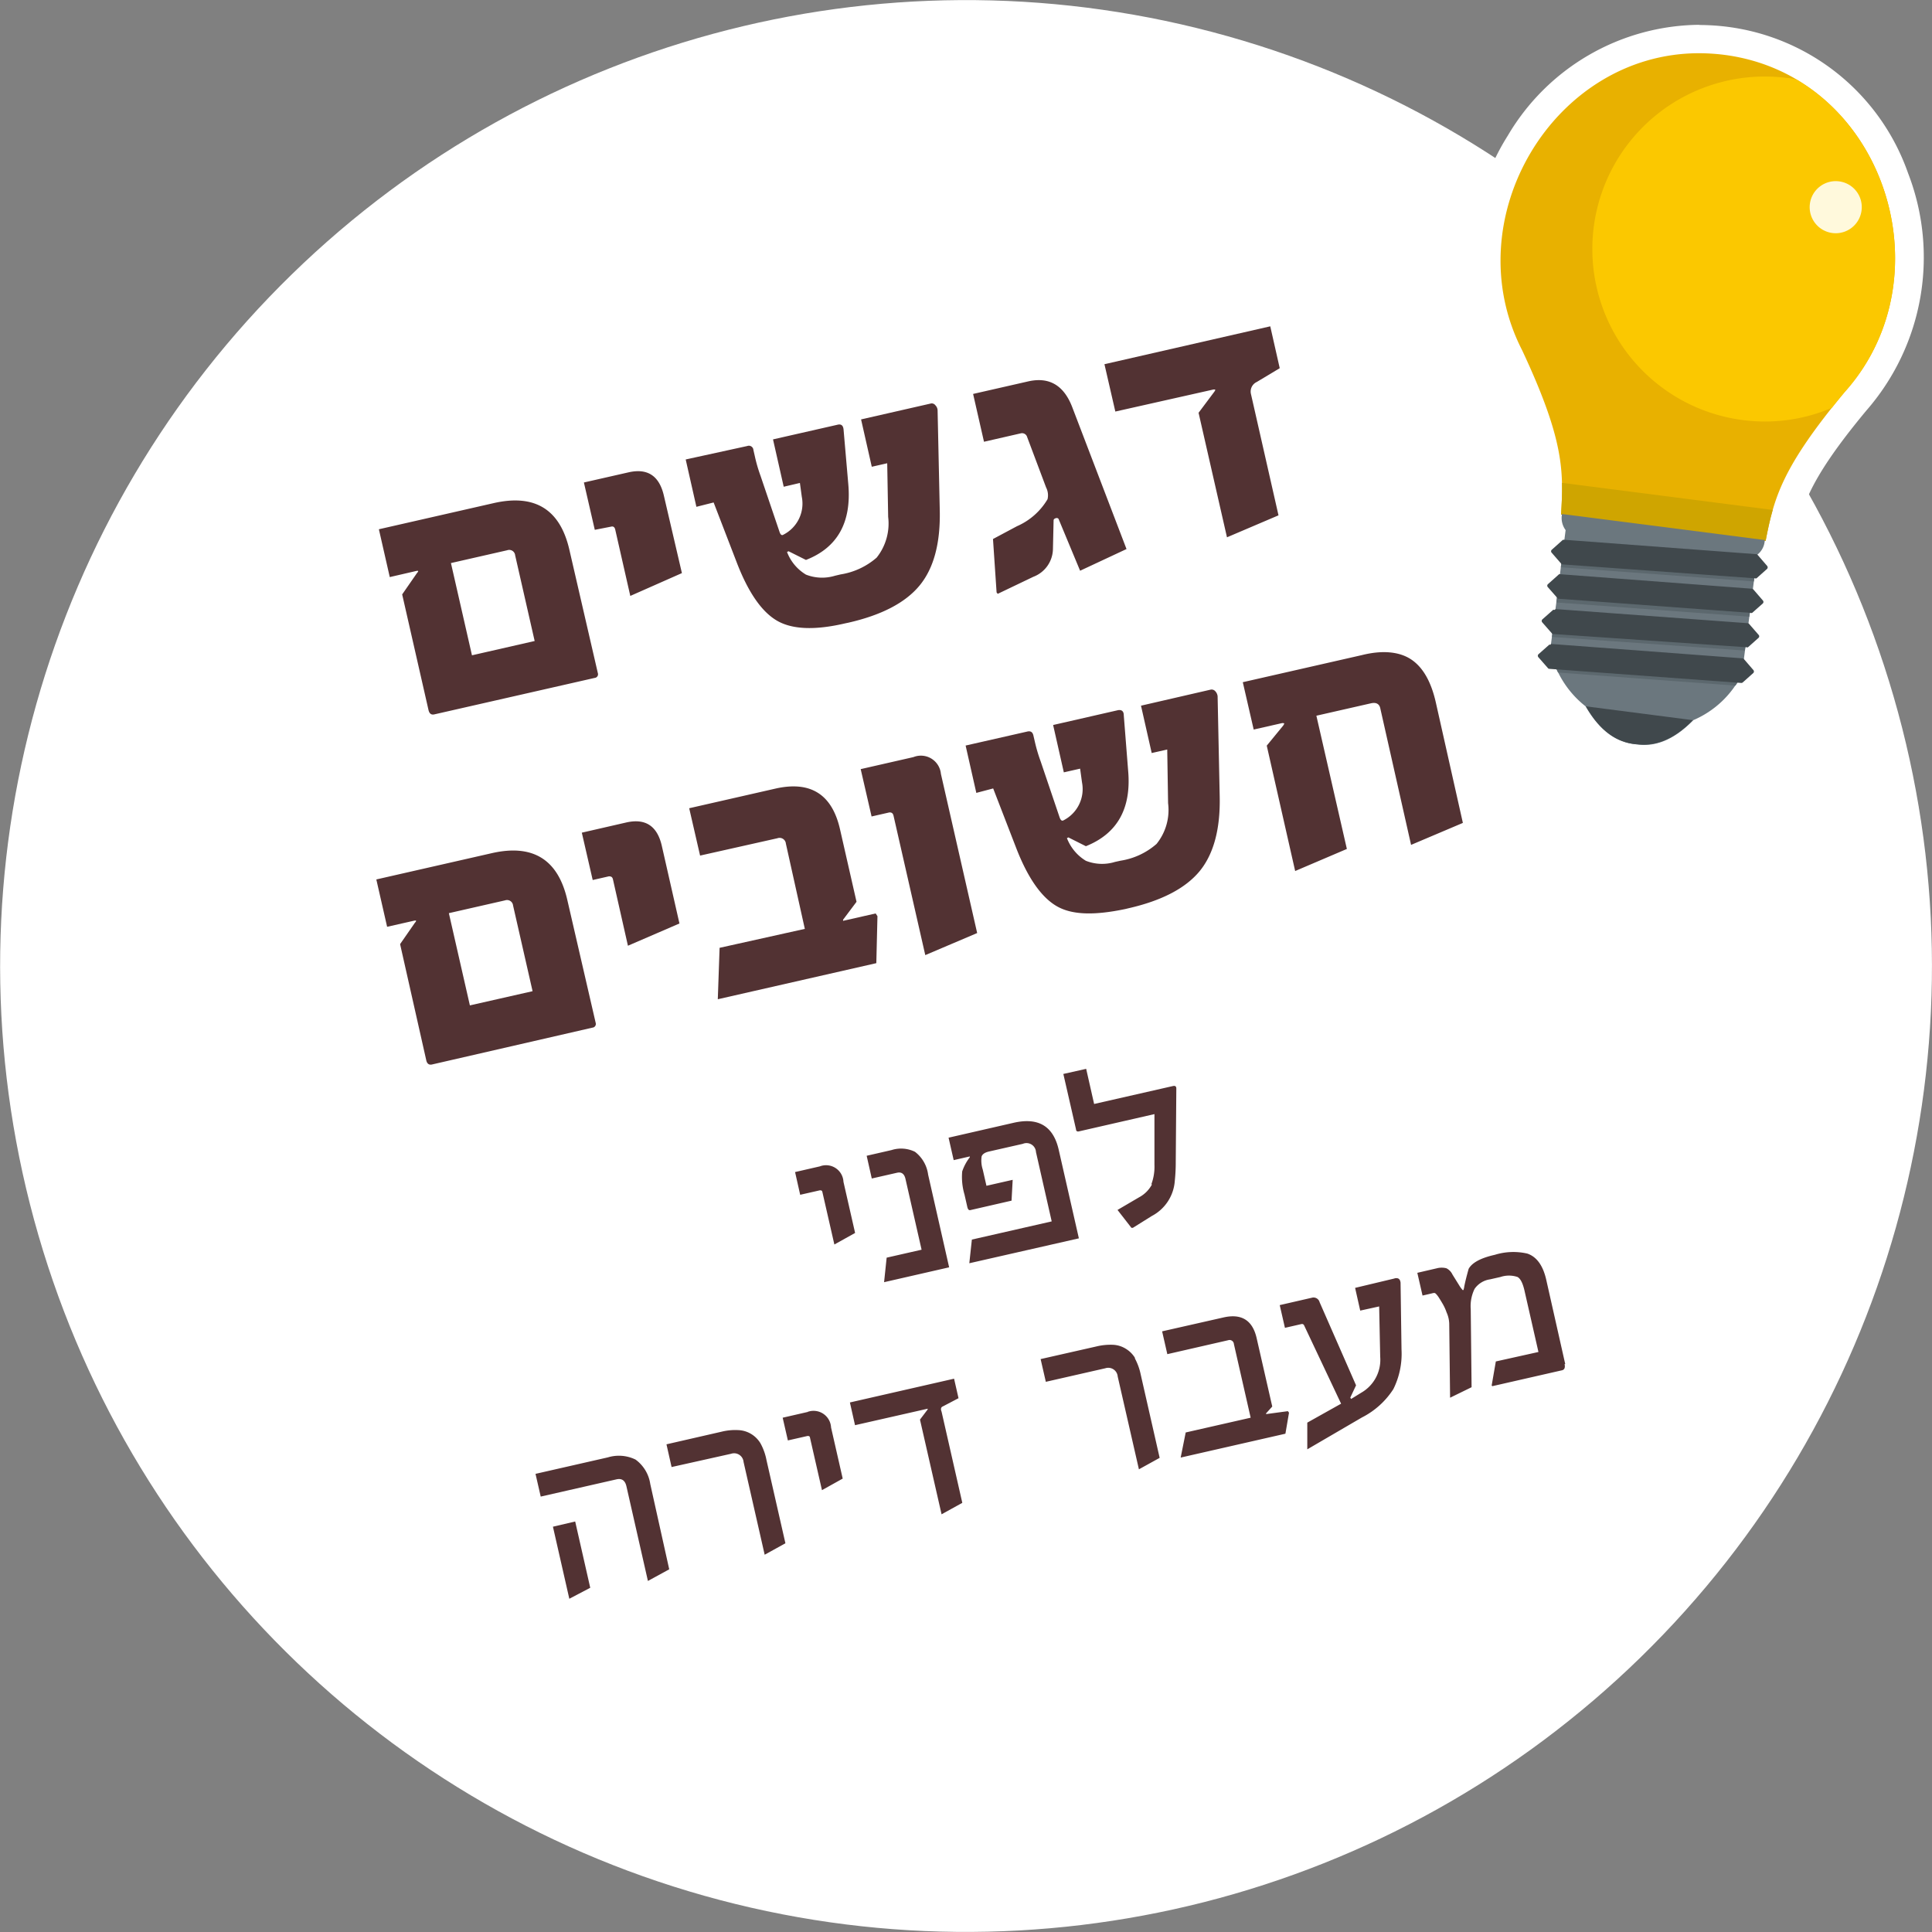 <svg xmlns="http://www.w3.org/2000/svg" viewBox="0 0 204.02 204.02"><rect x="0" y="0" width="204.02" height="204.02" fill="#808080" stroke="none"/><defs><style>.cls-1{isolation:isolate;}.cls-2{fill:#fff;}.cls-3{fill:#523233;}.cls-4{fill:#e8b100;}.cls-11,.cls-4,.cls-5,.cls-6,.cls-7,.cls-8,.cls-9{fill-rule:evenodd;}.cls-5{fill:#fbc800;}.cls-6{fill:#cfa500;}.cls-7{fill:#6b777e;}.cls-8{fill:#5c686e;}.cls-10,.cls-9{fill:#40484c;}.cls-11{fill:#fff9dc;}</style></defs><title>lamp</title><g id="Ellipse_5_copy" data-name="Ellipse 5 copy" class="cls-1"><g id="Ellipse_5_copy-2" data-name="Ellipse 5 copy"><circle class="cls-2" cx="114" cy="106.49" r="102" transform="translate(-34.73 26.93) rotate(-14.28)"/></g></g><g id="דגשים_חשובים_לפני_מעבר_דירה" data-name="דגשים חשובים לפני מעבר דירה" class="cls-1"><g id="דגשים_חשובים_לפני_מעבר_דירה-2" data-name="דגשים חשובים לפני מעבר דירה"><path class="cls-3" d="M55.92,64.78c.27-.06.3,0,.1.22l-1.56,2.25,2.78,12.21c.09.38.29.53.61.46l16.93-3.85a.39.39,0,0,0,.34-.52l-3-13q-1.47-6.43-8-4.94L52,60.37l1.15,5.05Zm9.62-2.19a.63.63,0,0,1,.85.53l2.06,9.05-6.62,1.51-2.22-9.74Zm11-2.5c.22-.05.36.06.42.32l1.59,7L84,65,82.1,56.84q-.72-3.17-3.74-2.48l-4.71,1.07,1.15,5Zm10.81-2.55,2.42,6.28Q91.58,68.56,94,70t7.27.3l.29-.06q5.28-1.2,7.53-3.92t2.14-7.93L111,47.79a.81.81,0,0,0-.24-.52.47.47,0,0,0-.47-.18l-7.37,1.68,1.13,5,1.63-.37.1,5.66a5.77,5.77,0,0,1-1.22,4.31,7.6,7.6,0,0,1-3.81,1.77l-.59.14a4.66,4.66,0,0,1-3.06-.12,4.77,4.77,0,0,1-2-2.39l.16-.08,1.84.92q5-1.95,4.47-8l-.5-5.77q-.06-.65-.63-.51l-6.82,1.55,1.13,5,1.71-.4.2,1.46a3.68,3.68,0,0,1-1.94,4c-.18.12-.32,0-.42-.32l-2-5.9a16.18,16.18,0,0,1-.61-2.11l-.14-.61a.48.48,0,0,0-.65-.42L84.4,53l1.13,5Zm32.44-7.3a.56.56,0,0,1,.67.4l2,5.32a1.8,1.8,0,0,1,.15,1.24,7,7,0,0,1-3.23,2.85l-2.53,1.35.38,5.64.12.15,3.76-1.8a3.2,3.2,0,0,0,2.07-2.88l.07-3.08c0-.11.09-.19.24-.23a.25.25,0,0,1,.28.07l2.28,5.48,4.9-2.29-5.71-14.93q-1.33-3.54-4.69-2.77l-5.8,1.32,1.15,5.05Zm20.35-4.63c.21,0,.24,0,.09.23l-1.67,2.23,3,13.15L147,58.9l-2.91-12.82a1.11,1.11,0,0,1,.61-1.26l2.43-1.46-1-4.42-17.51,4,1.15,5ZM74.9,112.52l-3-13q-1.47-6.44-8-4.94L51.73,97.35l1.14,5,2.83-.64c.27-.06.3,0,.1.22l-1.56,2.25L57,116.43c.08.38.29.53.61.46L74.55,113A.39.39,0,0,0,74.9,112.52Zm-13.29-1.87-2.22-9.74,5.93-1.35a.64.64,0,0,1,.85.54l2.06,9.05ZM78.14,91.33l-4.71,1.08,1.15,5,1.71-.39c.23,0,.37.06.43.33l1.58,7L83.74,102l-1.86-8.19C81.4,91.7,80.15,90.88,78.14,91.33Zm26.51,9.9-.19-.29-3.44.78,0-.12,1.42-1.89-1.74-7.64q-1.26-5.58-6.84-4.31l-9.09,2.07,1.15,5L94.08,93a.67.67,0,0,1,.9.57l2,9-9,2L87.79,110l16.74-3.81Zm3.8-16.8-5.57,1.27,1.15,5,1.89-.43c.22,0,.36.07.43.36l3.35,14.71,5.48-2.33L111.35,86.2A2.12,2.12,0,0,0,108.45,84.43Zm8.42,3.31L119.29,94c1.22,3.16,2.65,5.21,4.27,6.16s4,1,7.28.31l.29-.07q5.28-1.2,7.53-3.91c1.49-1.81,2.21-4.46,2.13-7.94L140.57,78a.92.92,0,0,0-.24-.52.52.52,0,0,0-.47-.18L132.48,79l1.13,5,1.64-.37.09,5.66a5.7,5.7,0,0,1-1.22,4.31,7.52,7.52,0,0,1-3.8,1.77l-.59.13a4.63,4.63,0,0,1-3.07-.12,4.81,4.81,0,0,1-2-2.39l.15-.08,1.85.93q5-2,4.46-8L130.66,80c0-.43-.25-.6-.63-.52l-6.83,1.56,1.13,5,1.72-.39.2,1.45a3.7,3.7,0,0,1-1.94,4c-.18.11-.32,0-.43-.32l-2-5.91a16.79,16.79,0,0,1-.62-2.11l-.14-.6c-.08-.37-.29-.51-.64-.43l-6.52,1.48,1.13,5Zm46.74-9.1q-.75-3.3-2.61-4.53c-1.23-.81-3-1-5.2-.45l-12.57,2.86,1.15,5,3-.68c.25,0,.29,0,.11.27l-1.73,2.11,3,13.24,5.46-2.33L151,80.06l5.76-1.31c.57-.13.91.07,1,.58L161,93.7l5.47-2.32Zm-65,49-2.66.61.54,2.4,2.07-.47c.15,0,.24,0,.28.2l1.26,5.52,2.19-1.22-1.23-5.4A1.84,1.84,0,0,0,98.59,127.64Zm6.74,12.24,6.87-1.57L110,128.52a3.62,3.62,0,0,0-1.39-2.41,3.33,3.33,0,0,0-2.48-.18l-2.62.6.54,2.4,2.68-.61c.46-.1.76.12.88.66l1.7,7.47-3.69.84Zm9-2,11.57-2.63-2.13-9.36c-.57-2.49-2.14-3.43-4.73-2.85l-6.9,1.58.54,2.37,1.7-.39,0,.09a5.14,5.14,0,0,0-.8,1.49,6.53,6.53,0,0,0,.24,2.44l.3,1.32c.06.25.16.36.31.33l4.36-1,.12-2.2-2.77.63-.39-1.71a3.07,3.07,0,0,1-.12-1.39c.09-.25.35-.42.78-.52l3.57-.81a1,1,0,0,1,1.39.87l1.66,7.32-8.43,1.92Zm19.28-8.31a3.31,3.31,0,0,1-1.36,1.35L130,132.25l1.47,1.89.15,0,2-1.25a4.55,4.55,0,0,0,2.43-3.73,18.8,18.8,0,0,0,.1-2l.06-7.73c0-.23-.12-.32-.37-.26l-8.31,1.89-.84-3.71-2.41.54,1.34,5.86c0,.17.13.24.28.21l8-1.83v5.35A5.28,5.28,0,0,1,133.58,129.52ZM70.38,165.7l1.73,7.61,2.21-1.16-1.59-7Zm8.72-7.09a4,4,0,0,0-2.92-.23l-7.64,1.74.55,2.4,8-1.82c.56-.13.91.12,1.05.73l2.27,10,2.25-1.23-2-9A3.89,3.89,0,0,0,79.1,158.61Zm13.2-1.71a2.9,2.9,0,0,0-1-1,2.85,2.85,0,0,0-1.35-.4,6,6,0,0,0-1.77.17L82.37,157l.54,2.4L89.19,158a1,1,0,0,1,1.32.86l2.23,9.8,2.19-1.21-2-8.79A6,6,0,0,0,92.3,156.9Zm5-3.32-2.66.61.55,2.4,2.07-.47c.14,0,.24,0,.27.2l1.26,5.52,2.19-1.22-1.23-5.4A1.85,1.85,0,0,0,97.26,153.58Zm14.29-.6,1.62-.85-.47-2.06-11,2.51.54,2.4,7.67-1.74,0,.08-.81,1.07,2.28,10,2.19-1.21-2.19-9.63C111.3,153.26,111.36,153.08,111.55,153Zm20.27-5.08a2.89,2.89,0,0,0-1-1,2.79,2.79,0,0,0-1.35-.41,6.37,6.37,0,0,0-1.76.18L121.88,148l.55,2.4,6.28-1.43a1,1,0,0,1,1.31.87l2.24,9.8,2.19-1.21-2-8.8A6.26,6.26,0,0,0,131.82,147.9Zm13.83,5.91,0-.08.65-.72-1.65-7.23q-.65-2.84-3.53-2.17l-6.45,1.46.55,2.41,6.42-1.47a.46.46,0,0,1,.61.4l1.77,7.78-6.86,1.56-.53,2.65,11.06-2.52.38-2.22-.12-.16Zm13.59-14.33-4.19,1,.54,2.4,2-.44.11,5.32a4,4,0,0,1-2,3.79l-1.07.66-.09-.14.61-1.3-3.85-8.78a.66.66,0,0,0-.81-.47l-3.4.78.55,2.4,1.75-.4a.24.24,0,0,1,.26.11l3.92,8.3-3.57,2v2.82l5.76-3.36a8.54,8.54,0,0,0,3.33-3,8.37,8.37,0,0,0,.86-4.19l-.1-7.05C159.84,139.53,159.64,139.39,159.24,139.48Zm18,9.05-2-8.88q-.51-2.28-2-2.79a6.61,6.61,0,0,0-3.44.13c-1.48.33-2.4.83-2.76,1.48-.11.39-.2.73-.28,1.05s-.14.59-.19.85a.87.87,0,0,1-.05.23c0,.09-.06.13-.1.12a2.77,2.77,0,0,1-.38-.51l-.71-1.14a1.4,1.4,0,0,0-.64-.66,2,2,0,0,0-1,0l-2.07.48.55,2.4.7-.16.46-.11.13,0a.54.54,0,0,1,.18.15,2.3,2.3,0,0,1,.25.33c.09.14.21.33.35.57a5,5,0,0,1,.47,1,3.1,3.1,0,0,1,.28,1.22l.09,7.79,2.27-1.11-.09-8.25a4.14,4.14,0,0,1,.41-2.14,2.4,2.4,0,0,1,1.63-1l1.1-.25a2.83,2.83,0,0,1,1.8,0c.31.17.55.64.73,1.41l1.48,6.51-4.5,1-.44,2.54.07.07,7.28-1.66C177.18,149.16,177.3,148.93,177.21,148.53Z" transform="translate(-11.99 -4.48)"/></g></g><g id="Vector_Smart_Object_Image" data-name="Vector Smart Object Image"><path class="cls-4" d="M175.27,60.13l.08-1.4c.24-4.2.42-7.23-4-16.62a22.93,22.93,0,0,1,1.12-22.52,22.22,22.22,0,0,1,18.92-11,21,21,0,0,1,2.84.19,21.88,21.88,0,0,1,17.83,14.48,23.11,23.11,0,0,1-4.16,23.58c-6.62,8-7.2,10.93-8,15l-.27,1.37Z" transform="translate(-11.99 -4.48)"/><path class="cls-2" d="M191.41,10.1a21.81,21.81,0,0,1,2.65.17c16.77,2.16,23.73,23.3,12.75,35.58-6.71,8.07-7.49,11.26-8.37,15.75l-10.81-1.39-10.79-1.39c.27-4.56.34-7.85-4.11-17.35-7.12-13.88,3.33-31.37,18.68-31.37m0-3h0a23.71,23.71,0,0,0-20.2,11.71,24.42,24.42,0,0,0-1.17,24c4.21,9,4.05,11.74,3.81,15.86l-.16,2.79,2.77.36,10.79,1.38,10.8,1.39,2.79.36.54-2.75c.77-3.88,1.32-6.69,7.7-14.37a24.61,24.61,0,0,0,4.4-25.07,23.35,23.35,0,0,0-19-15.44,23.84,23.84,0,0,0-3-.2Z" transform="translate(-11.99 -4.48)"/><path class="cls-5" d="M201.67,12.86c11,6.46,14.27,22.78,5.14,33h0c-.5.59-.95,1.16-1.38,1.69a18,18,0,0,1-9.4,1.29,18.21,18.21,0,0,1,4.65-36.13c.34,0,.66.1,1,.16Z" transform="translate(-11.99 -4.48)"/><path class="cls-6" d="M199.19,58.33c-.31,1.06-.53,2.13-.75,3.27l-10.81-1.39h0l-10.79-1.39c.07-1.16.13-2.24.1-3.35Z" transform="translate(-11.99 -4.48)"/><path class="cls-7" d="M184.7,83.07c-1.93-.2-3.72-1.31-5.27-4a10.31,10.31,0,0,1-3.73-6l1.62-12.61a2.15,2.15,0,0,1-.38-1.7l10.71,1.37,10.7,1.38a2.06,2.06,0,0,1-.79,1.55l-1.62,12.61a10.19,10.19,0,0,1-5.14,4.86c-2.16,2.22-4.18,2.85-6.1,2.55Z" transform="translate(-11.99 -4.48)"/><path class="cls-8" d="M176.52,75.5a9.09,9.09,0,0,1-.82-2.44l0-.23L196,74.32a.18.18,0,0,1,.12.05l-.17,1.29a7.91,7.91,0,0,1-.69,1.22Zm-.64-3.79.32-2.56,20.26,1.49a.22.22,0,0,1,.12,0l-.33,2.54L176,71.75l-.11,0Zm.47-3.68.33-2.55L196.94,67a.24.24,0,0,1,.11.06l-.32,2.54-20.26-1.49a.34.34,0,0,1-.12,0Zm.47-3.68.33-2.55,20.26,1.49a.18.18,0,0,1,.12.05l-.33,2.54-20.26-1.49a.25.25,0,0,1-.12,0Z" transform="translate(-11.99 -4.48)"/><path class="cls-9" d="M184.7,83.07c-1.92-.2-3.7-1.3-5.24-4l11.31,1.46c-2.16,2.19-4.16,2.81-6.07,2.51Z" transform="translate(-11.99 -4.48)"/><path class="cls-10" d="M177.18,61.48,197.45,63a.24.24,0,0,1,.15.08l1,1.16a.24.24,0,0,1,0,.31l-1.12,1a.2.2,0,0,1-.16,0L177,64.08a.18.18,0,0,1-.15-.08l-1-1.15a.22.22,0,0,1,0-.31l1.12-1a.2.2,0,0,1,.16-.06Zm-1.42,11L196,74a.24.24,0,0,1,.15.08l1,1.16a.23.23,0,0,1,0,.3l-1.12,1a.22.22,0,0,1-.16.06l-20.27-1.49a.18.18,0,0,1-.15-.08l-1-1.14a.23.23,0,0,1,0-.32l1.13-1a.17.17,0,0,1,.15,0Zm1-7.36L197,66.65a.28.28,0,0,1,.15.08l1,1.16a.23.23,0,0,1,0,.31l-1.13,1a.17.17,0,0,1-.15,0l-20.27-1.49a.14.14,0,0,1-.15-.08l-1-1.14a.22.22,0,0,1,0-.32l1.12-1a.17.17,0,0,1,.16-.06Zm-.48,3.68,20.27,1.49a.2.2,0,0,1,.15.08l1,1.15a.22.22,0,0,1,0,.31l-1.12,1a.18.18,0,0,1-.15,0L176,71.43a.14.14,0,0,1-.14-.08l-1-1.14a.23.23,0,0,1,0-.32l1.13-1a.17.17,0,0,1,.15,0Z" transform="translate(-11.99 -4.48)"/><path class="cls-11" d="M206.18,23.63a2.75,2.75,0,1,0,2.39,3.08,2.74,2.74,0,0,0-2.39-3.08Z" transform="translate(-11.99 -4.48)"/></g></svg>